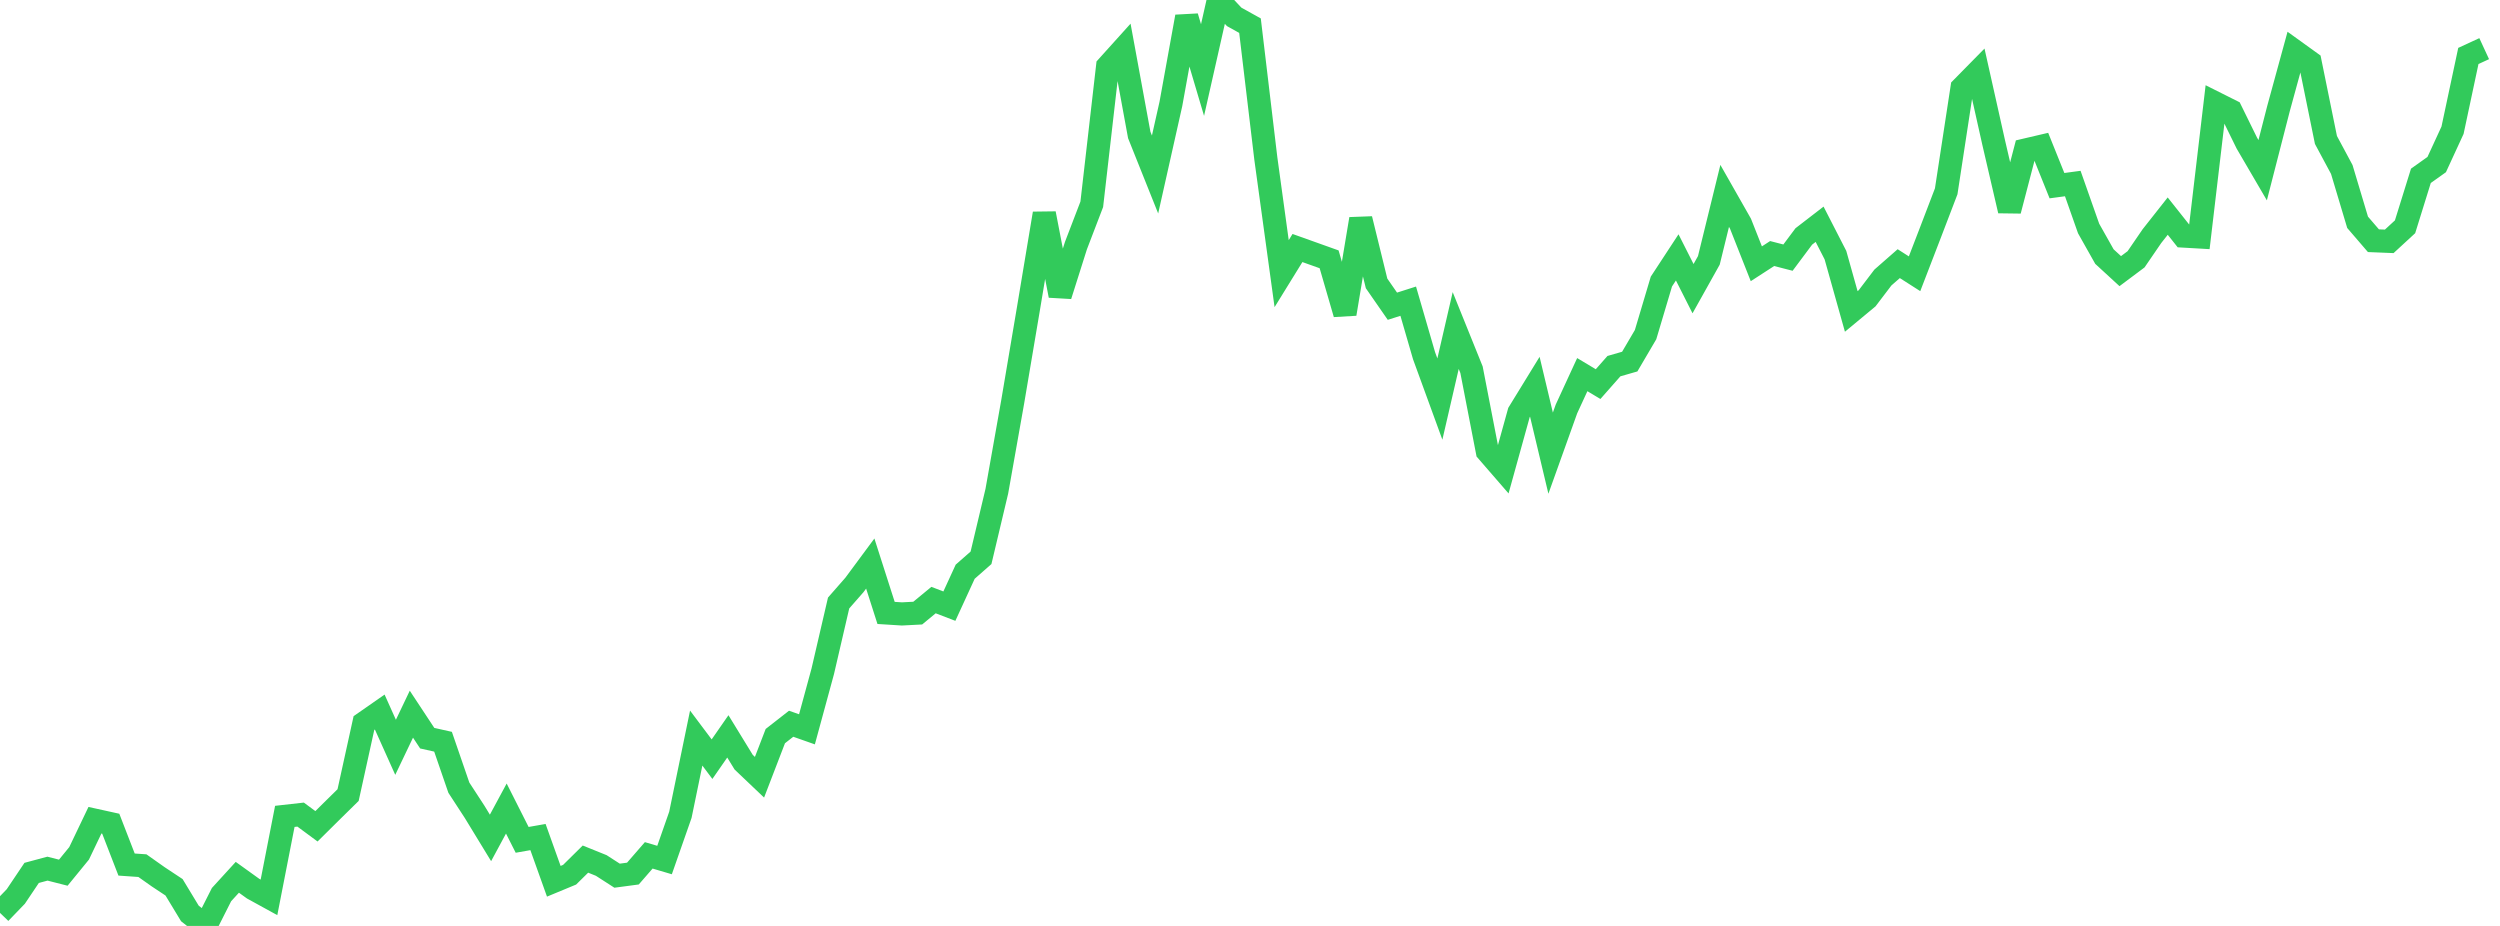 <?xml version="1.0" standalone="no"?><!DOCTYPE svg PUBLIC "-//W3C//DTD SVG 1.1//EN" "http://www.w3.org/Graphics/SVG/1.1/DTD/svg11.dtd"><svg width="135" height="50" viewBox="0 0 135 50" preserveAspectRatio="none" xmlns="http://www.w3.org/2000/svg" xmlns:xlink="http://www.w3.org/1999/xlink"><polyline points="0,49.296 0.854,48.409 1.709,47.136 2.563,46.907 3.418,47.125 4.272,46.08 5.127,44.292 5.981,44.48 6.835,46.686 7.69,46.745 8.544,47.348 9.399,47.914 10.253,49.325 11.108,50 11.962,48.309 12.816,47.374 13.671,47.989 14.525,48.458 15.38,44.084 16.234,43.988 17.089,44.62 17.943,43.774 18.797,42.934 19.652,39.046 20.506,38.451 21.361,40.355 22.215,38.566 23.07,39.862 23.924,40.053 24.778,42.534 25.633,43.846 26.487,45.247 27.342,43.661 28.196,45.352 29.051,45.201 29.905,47.589 30.759,47.235 31.614,46.391 32.468,46.736 33.323,47.287 34.177,47.173 35.032,46.189 35.886,46.442 36.741,43.999 37.595,39.856 38.449,40.995 39.304,39.764 40.158,41.158 41.013,41.971 41.867,39.75 42.722,39.082 43.576,39.383 44.43,36.246 45.285,32.562 46.139,31.587 46.994,30.432 47.848,33.098 48.703,33.152 49.557,33.108 50.411,32.404 51.266,32.732 52.12,30.873 52.975,30.121 53.829,26.525 54.684,21.707 55.538,16.653 56.392,11.53 57.247,15.96 58.101,13.263 58.956,11.032 59.81,3.588 60.665,2.639 61.519,7.288 62.373,9.423 63.228,5.611 64.082,0.902 64.937,3.783 65.791,0 66.646,0.911 67.5,1.386 68.354,8.554 69.209,14.777 70.063,13.393 70.918,13.698 71.772,14.003 72.627,16.949 73.481,11.825 74.335,15.304 75.19,16.536 76.044,16.264 76.899,19.209 77.753,21.55 78.608,17.848 79.462,19.965 80.316,24.37 81.171,25.356 82.025,22.276 82.88,20.883 83.734,24.47 84.589,22.082 85.443,20.23 86.297,20.742 87.152,19.772 88.006,19.526 88.861,18.07 89.715,15.204 90.57,13.899 91.424,15.588 92.278,14.06 93.133,10.578 93.987,12.08 94.842,14.244 95.696,13.691 96.551,13.912 97.405,12.768 98.259,12.11 99.114,13.777 99.968,16.818 100.823,16.109 101.677,14.986 102.532,14.237 103.386,14.783 104.241,12.563 105.095,10.331 105.949,4.748 106.804,3.879 107.658,7.696 108.513,11.377 109.367,8.103 110.222,7.903 111.076,10.026 111.93,9.911 112.785,12.339 113.639,13.855 114.494,14.641 115.348,14.002 116.203,12.753 117.057,11.67 117.911,12.747 118.766,12.796 119.62,5.56 120.475,5.989 121.329,7.727 122.184,9.191 123.038,5.868 123.892,2.748 124.747,3.364 125.601,7.558 126.456,9.151 127.31,12.004 128.165,12.998 129.019,13.033 129.873,12.246 130.728,9.495 131.582,8.887 132.437,7.033 133.291,3.022 134.146,2.627" fill="none" stroke="#32ca5b" stroke-width="1.25"/></svg>
